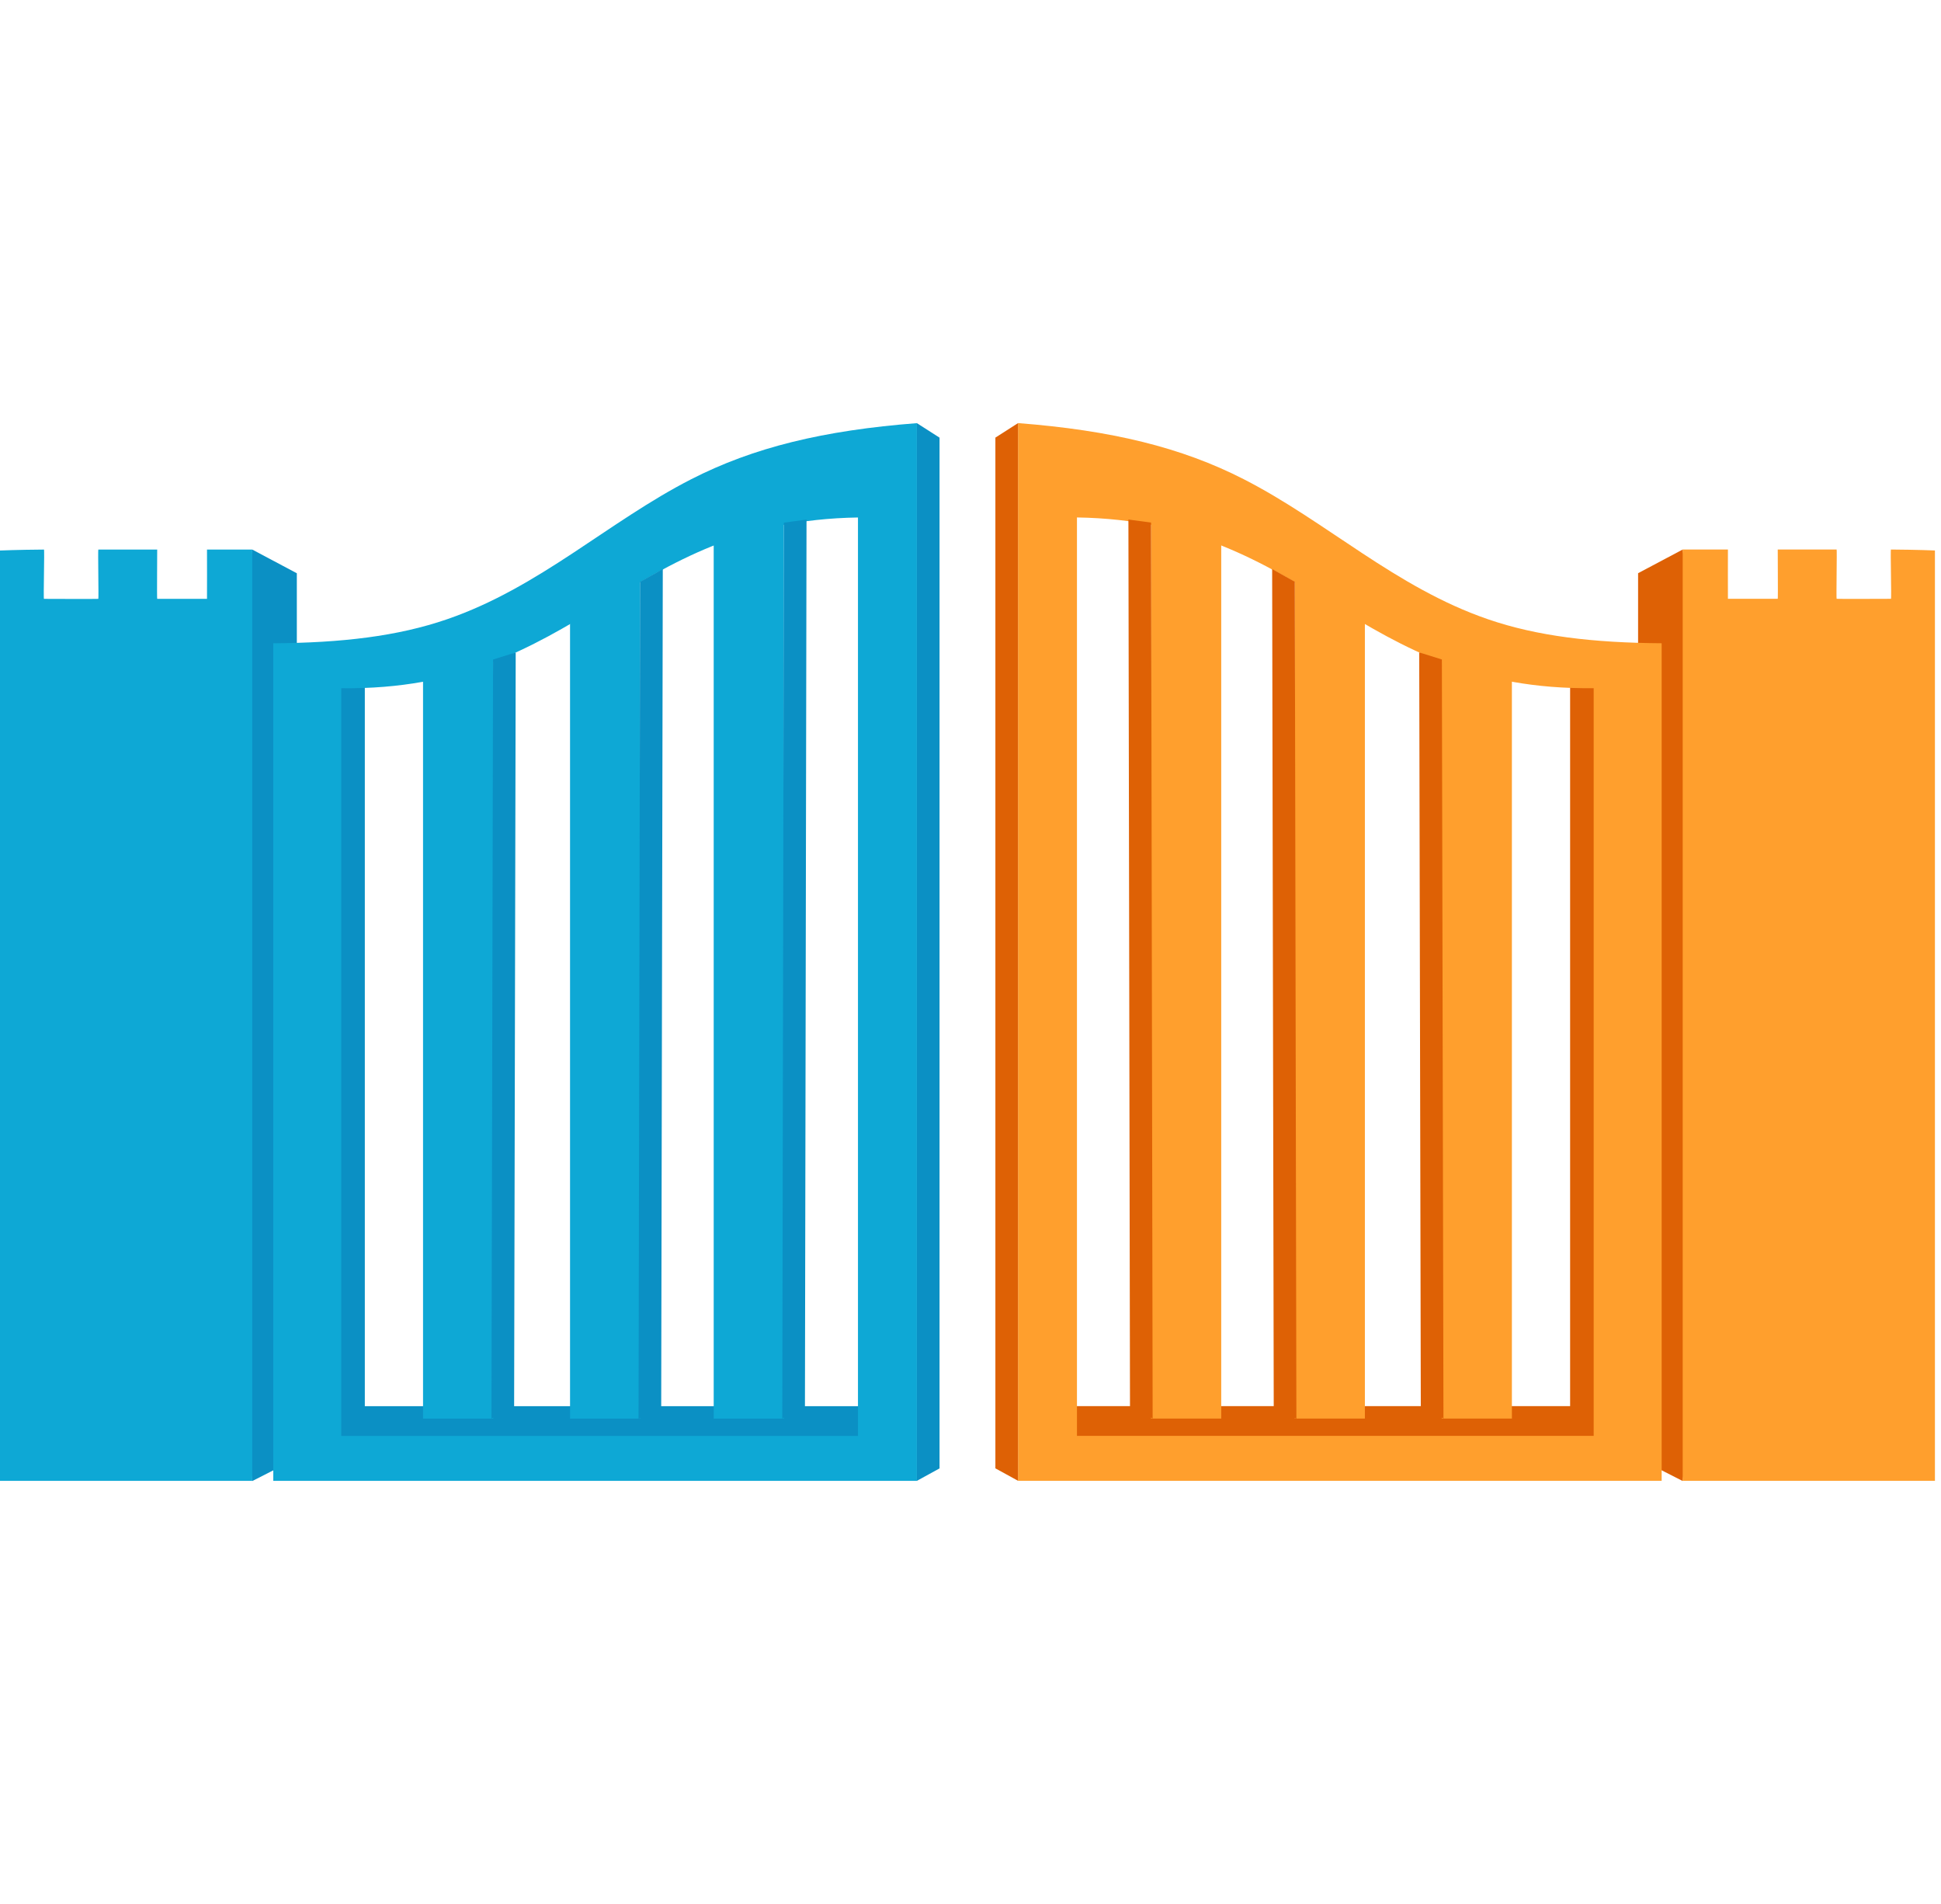 <svg width="156" height="153" viewBox="0 0 156 153" fill="none" xmlns="http://www.w3.org/2000/svg">
<path fill-rule="evenodd" clip-rule="evenodd" d="M23.857 46.066C22.662 45.43 21.467 44.795 20.273 44.163C19.376 50.911 18.753 58.648 18.761 67.204C18.768 75.624 19.387 112.353 20.273 119.018C21.467 118.408 22.662 117.801 23.857 117.191V46.066Z" fill="#0B90C4"/>
<path fill-rule="evenodd" clip-rule="evenodd" d="M20.273 44.163H16.637C16.634 44.163 16.648 48.124 16.637 48.124H12.634C12.604 48.124 12.641 44.163 12.634 44.163H7.902C7.865 44.163 7.938 48.113 7.902 48.124C7.843 48.142 3.665 48.124 3.534 48.124C3.479 48.124 3.588 44.16 3.534 44.163C1.399 44.178 0 44.239 0 44.239L0 119H20.273L20.273 44.163Z" fill="#0EA8D5"/>
<path fill-rule="evenodd" clip-rule="evenodd" d="M29.321 53.871L29.321 113H70.547V115.527H29.321V116.61H25.306L25.306 53.871H29.321Z" fill="#0B90C4"/>
<path fill-rule="evenodd" clip-rule="evenodd" d="M39.639 52.115H34V114H39.639V52.115Z" fill="#0EA8D5"/>
<path fill-rule="evenodd" clip-rule="evenodd" d="M51.454 46.5H45.815V114H51.454V46.5Z" fill="#0EA8D5"/>
<path fill-rule="evenodd" clip-rule="evenodd" d="M63 42H57.361V114H63V42Z" fill="#0EA8D5"/>
<path fill-rule="evenodd" clip-rule="evenodd" d="M21.963 51.694V119H73.692L73.692 34.004C66.176 34.585 60.555 35.953 55.557 38.509C48.902 41.91 43.354 47.214 35.922 49.766C31.955 51.131 27.456 51.658 21.963 51.694ZM68.956 41.585L68.956 115.39H27.427V55.305C46.596 55.543 50.199 41.87 68.956 41.585Z" fill="#0EA8D5"/>
<path fill-rule="evenodd" clip-rule="evenodd" d="M75.512 118L73.691 119L73.691 34.004L75.512 35.17V118Z" fill="#0B90C4"/>
<path fill-rule="evenodd" clip-rule="evenodd" d="M64.694 113L62.873 114L63 42L64.821 41.752L64.694 113Z" fill="#0B90C4"/>
<path fill-rule="evenodd" clip-rule="evenodd" d="M53.142 113.029L51.32 114.029L51.447 46.753L53.269 45.733L53.142 113.029Z" fill="#0B90C4"/>
<path fill-rule="evenodd" clip-rule="evenodd" d="M41.321 113L39.5 114L39.627 53L41.448 52.43L41.321 113Z" fill="#0B90C4"/>
<path fill-rule="evenodd" clip-rule="evenodd" d="M131.655 46.062C132.85 45.427 134.045 44.791 135.24 44.16C136.136 50.907 136.759 58.644 136.751 67.201C136.744 75.62 136.125 112.35 135.24 119.014C134.045 118.404 132.85 117.798 131.655 117.188V46.062Z" fill="#DE6105"/>
<path fill-rule="evenodd" clip-rule="evenodd" d="M135.24 44.16H138.875C138.879 44.16 138.864 48.12 138.875 48.12H142.879C142.908 48.12 142.871 44.16 142.879 44.16H147.611C147.647 44.16 147.574 48.109 147.611 48.12C147.669 48.138 151.847 48.12 151.978 48.12C152.033 48.12 151.924 44.156 151.978 44.16C154.113 44.174 155.512 44.236 155.512 44.236L155.512 118.996H135.24L135.24 44.16Z" fill="#FF9F2D"/>
<path fill-rule="evenodd" clip-rule="evenodd" d="M126.192 53.868L126.192 112.996H84.965V115.524H126.192V116.607H130.206L130.206 53.868H126.192Z" fill="#DE6105"/>
<path fill-rule="evenodd" clip-rule="evenodd" d="M115.874 52.112H121.512V113.996H115.874V52.112Z" fill="#FF9F2D"/>
<path fill-rule="evenodd" clip-rule="evenodd" d="M104.058 46.496H109.697V113.996H104.058V46.496Z" fill="#FF9F2D"/>
<path fill-rule="evenodd" clip-rule="evenodd" d="M92.512 41.996H98.151V113.996H92.512V41.996Z" fill="#FF9F2D"/>
<path fill-rule="evenodd" clip-rule="evenodd" d="M133.549 51.691V118.996H81.821L81.821 34C89.336 34.581 94.957 35.95 99.955 38.506C106.61 41.907 112.158 47.21 119.59 49.763C123.557 51.127 128.056 51.655 133.549 51.691ZM86.556 41.582L86.556 115.386H128.085V55.301C108.916 55.539 105.314 41.867 86.556 41.582Z" fill="#FF9F2D"/>
<path fill-rule="evenodd" clip-rule="evenodd" d="M80 117.996L81.822 118.996L81.822 34L80 35.166V117.996Z" fill="#DE6105"/>
<path fill-rule="evenodd" clip-rule="evenodd" d="M90.818 112.996L92.639 113.996L92.513 41.996L90.691 41.748L90.818 112.996Z" fill="#DE6105"/>
<path fill-rule="evenodd" clip-rule="evenodd" d="M102.371 113.026L104.192 114.026L104.065 46.749L102.244 45.73L102.371 113.026Z" fill="#DE6105"/>
<path fill-rule="evenodd" clip-rule="evenodd" d="M114.191 112.996L116.012 113.996L115.885 52.996L114.064 52.426L114.191 112.996Z" fill="#DE6105"/>
</svg>
